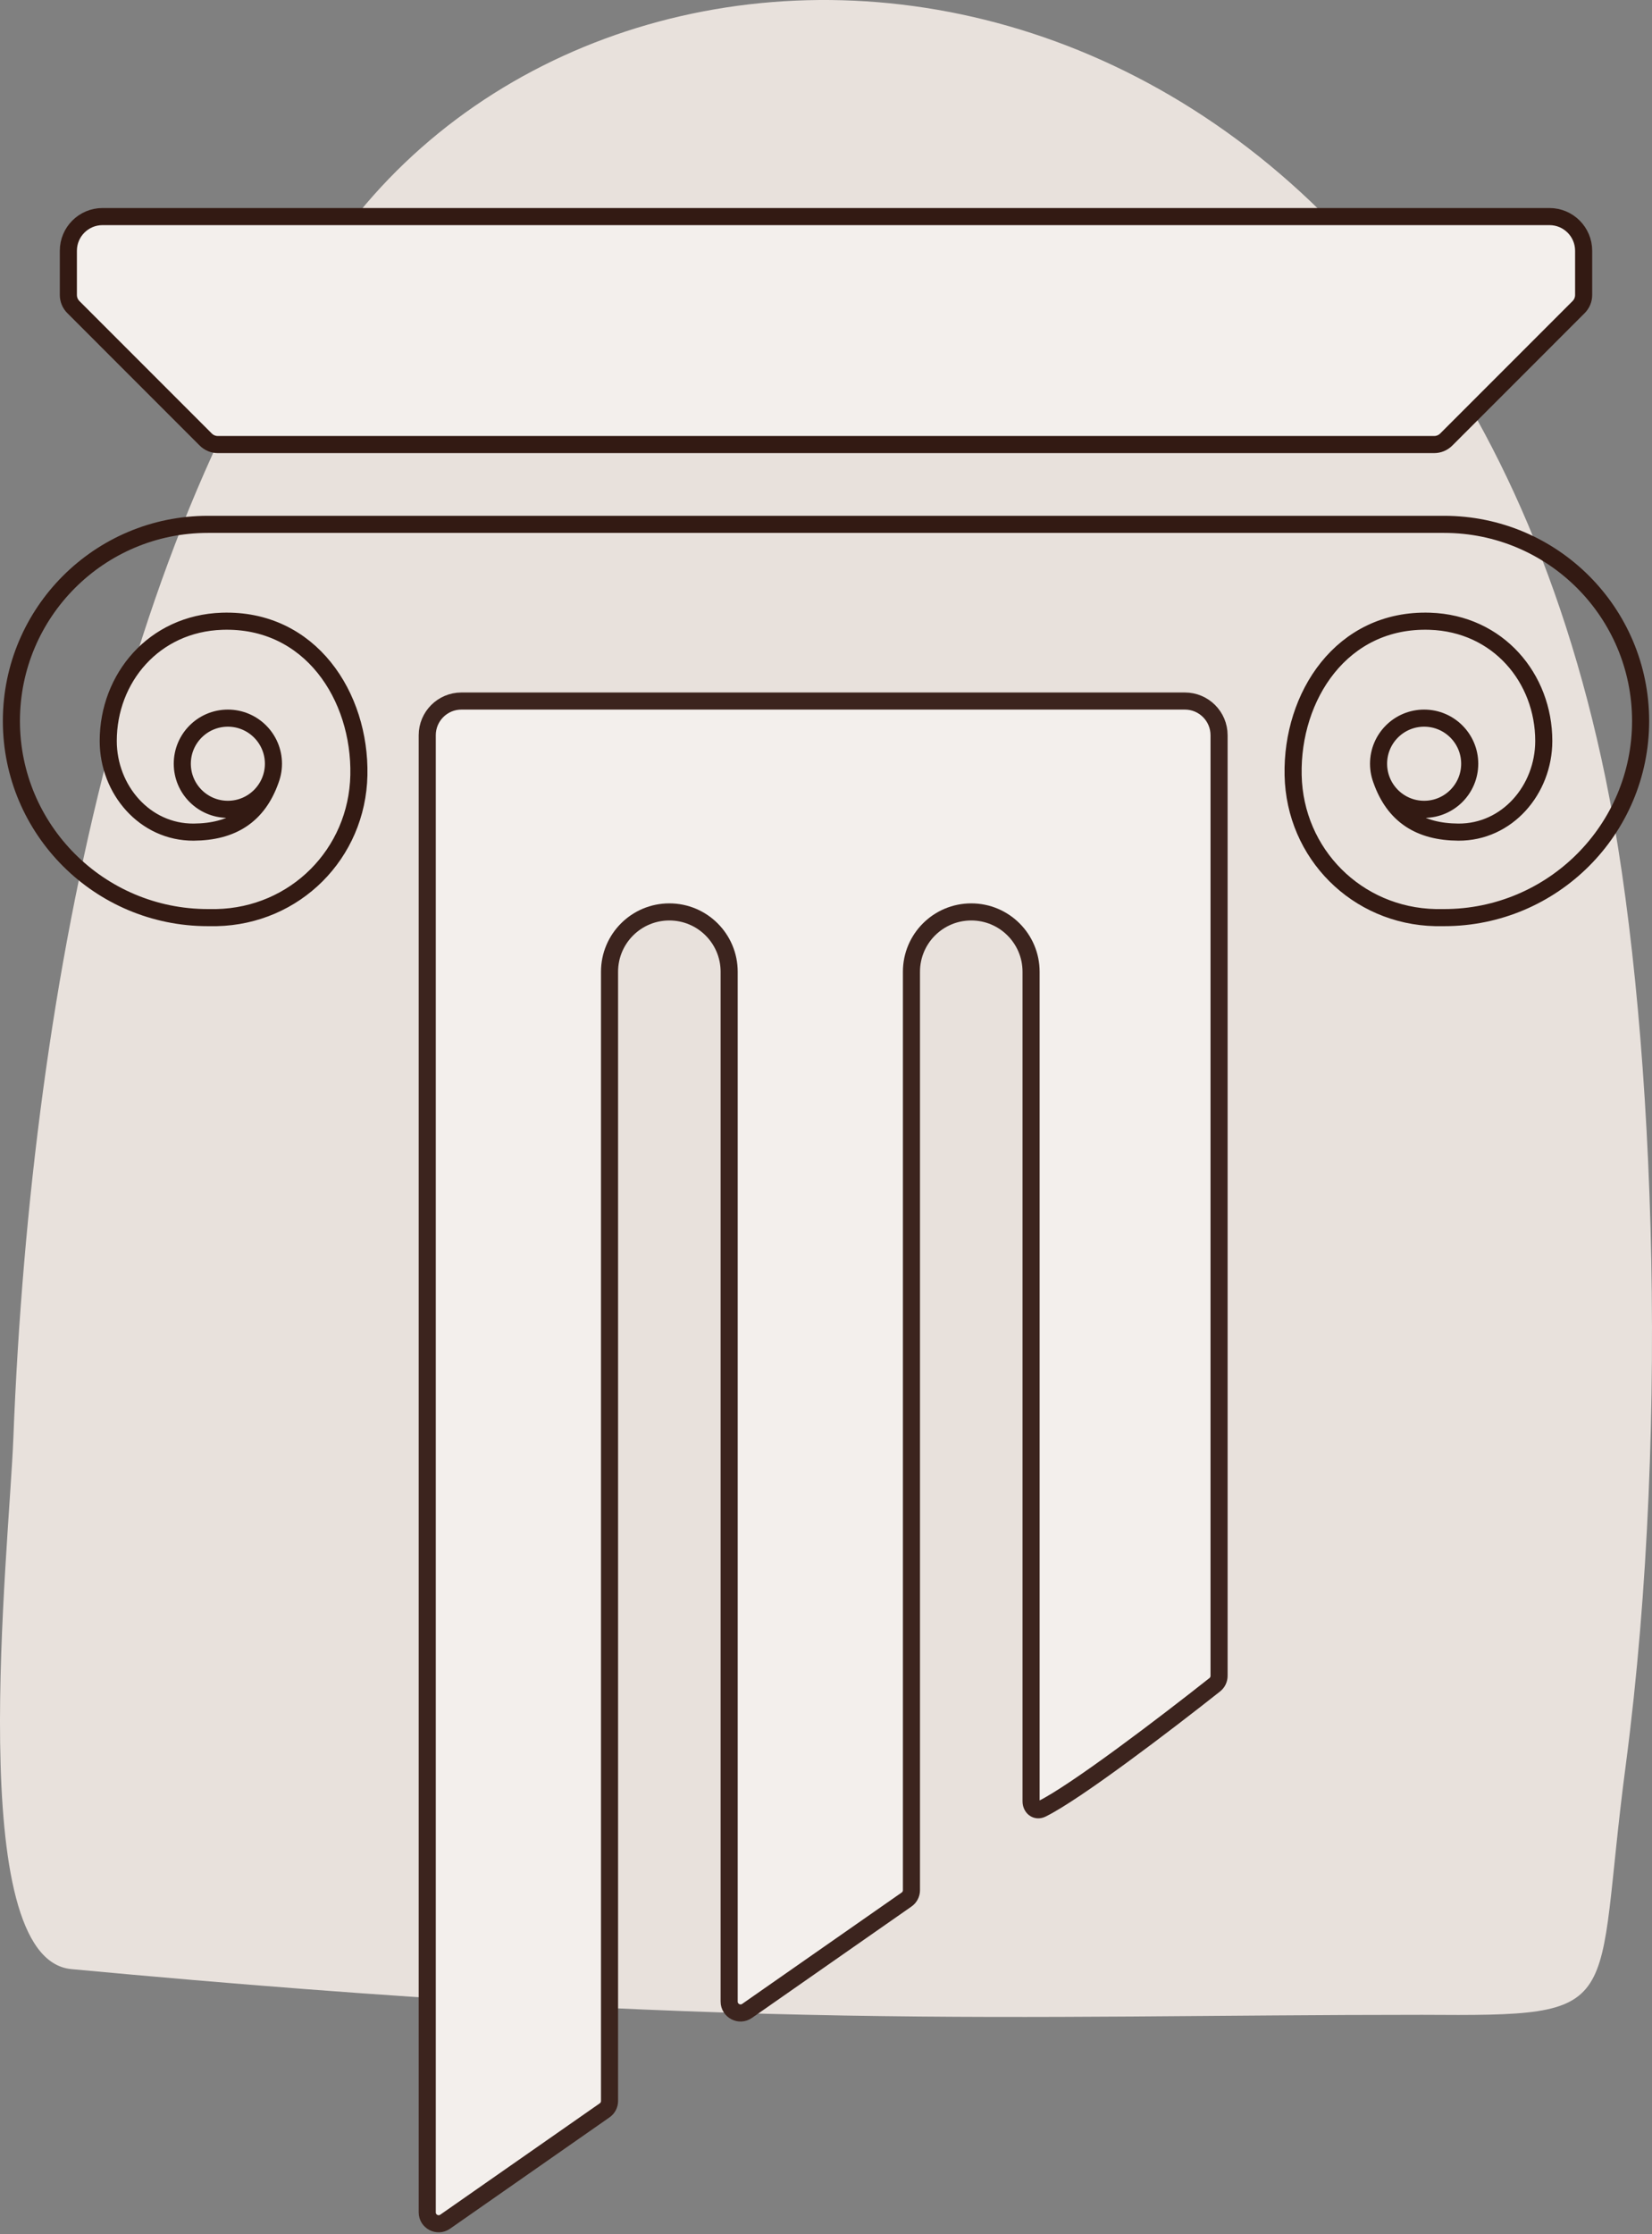 <?xml version="1.0" encoding="UTF-8"?> <svg xmlns="http://www.w3.org/2000/svg" width="290" height="392" viewBox="0 0 290 392" fill="none"><rect x="0" y="0" width="290" height="392" fill="#808080" stroke="none"/> <path fill-rule="evenodd" clip-rule="evenodd" d="M249.643 353.509C177.284 353.509 130.563 356.517 12.524 345.489C-6.444 343.699 1.552 272.449 2.341 252.398C5.496 170.872 23.353 85.801 62.938 37.358C117.153 -28.988 251.005 -13.413 281.842 136.535C290.161 176.923 293.388 248.531 285.428 309.434C279.619 353.08 286.396 353.76 249.643 353.509Z" fill="#E8E1DC"></path> <path d="M208 123H81C77.686 123 75 125.686 75 129V388.165C75 389.782 76.819 390.731 78.144 389.806L106.145 370.266C106.681 369.892 107 369.28 107 368.626V170.5C107 164.701 111.701 160 117.5 160C123.299 160 128 164.701 128 170.5V351.18C128 352.797 129.819 353.745 131.145 352.82L159.145 333.28C159.681 332.906 160 332.294 160 331.64V170.5C160 164.701 164.701 160 170.5 160C176.299 160 181 164.701 181 170.5V316.029C181 317.133 181.885 317.873 182.876 317.386C188.78 314.485 204.568 302.461 213.247 295.596C213.726 295.218 214 294.644 214 294.034V129C214 125.686 211.314 123 208 123Z" fill="#F3EFEC" stroke="#3C241E" stroke-width="3"></path> <path d="M12 44C12 40.686 14.686 38 18 38H272C275.314 38 278 40.686 278 44V51.757C278 52.553 277.684 53.316 277.121 53.879L253.879 77.121C253.316 77.684 252.553 78 251.757 78H38.243C37.447 78 36.684 77.684 36.121 77.121L12.879 53.879C12.316 53.316 12 52.553 12 51.757V44Z" fill="#F3EFEC" stroke="#331A13" stroke-width="3"></path> <path d="M47.5 136.79C45.279 143.131 40.719 145.955 34 146C25.435 146.057 19 138.565 19 130C19 119 27.006 109.387 39 109C54.5 108.5 63.291 122.196 63 136C62.709 149.804 51.804 160.709 38 161L36.5 161C17.446 161 2 145.554 2 126.5C2 107.446 17.446 92 36.5 92H253.5C272.554 92 288 107.446 288 126.5C288 145.554 272.554 161 253.5 161L252 161C238.196 160.709 227.291 149.804 227 136C226.709 122.196 235.5 108.5 251 109C262.994 109.387 271 119 271 130C271 138.565 264.565 146.057 256 146C249.281 145.955 244.721 143.131 242.5 136.79M48 134C48 138.418 44.418 142 40 142C35.582 142 32 138.418 32 134C32 129.582 35.582 126 40 126C44.418 126 48 129.582 48 134ZM242 134C242 138.418 245.582 142 250 142C254.418 142 258 138.418 258 134C258 129.582 254.418 126 250 126C245.582 126 242 129.582 242 134Z" stroke="#331A13" stroke-width="3"></path> </svg> 